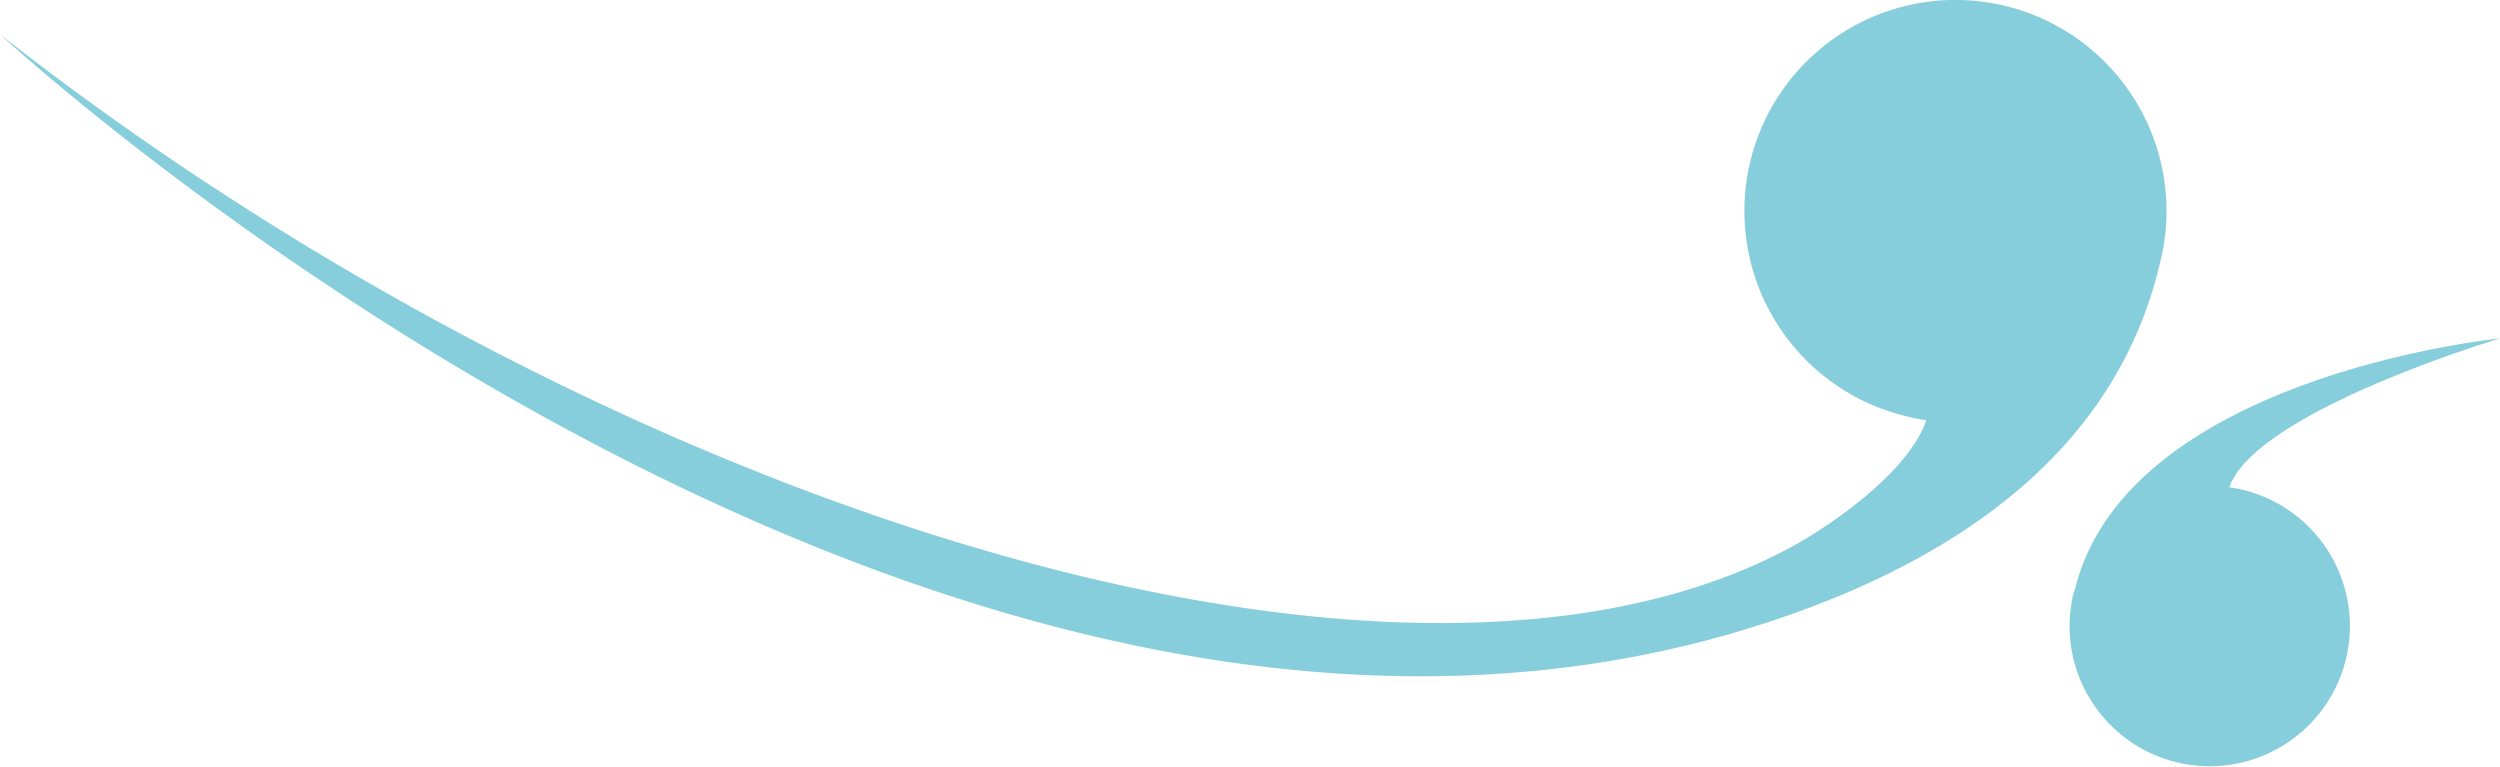 <svg xmlns="http://www.w3.org/2000/svg" width="163" height="50" viewBox="0 0 163 50"><defs><style>.a{fill:#87cedc;}</style></defs><path class="a" d="M159.7,2.172C198.51,32.6,250.457,49.489,276.33,35.686c2.846-1.527,7.819-5.014,8.969-8.357a8.908,8.908,0,0,1-1.207-.231,13.761,13.761,0,1,1,16.5-10.259l-.086.346c-3.018,12.651-13.885,19.278-24.407,22.938C221.307,59.2,159.7,2.172,159.7,2.172" transform="translate(-159.7 0.066)"/><path class="a" d="M629.3,93.185a9.139,9.139,0,1,0,10.982-6.83,7.872,7.872,0,0,0-.8-.144c1.7-4.956,17.651-9.711,17.651-9.711s-24.407,2.421-27.742,16.454c-.057.058-.057.144-.086.231" transform="translate(-494.127 -54.436)"/></svg>